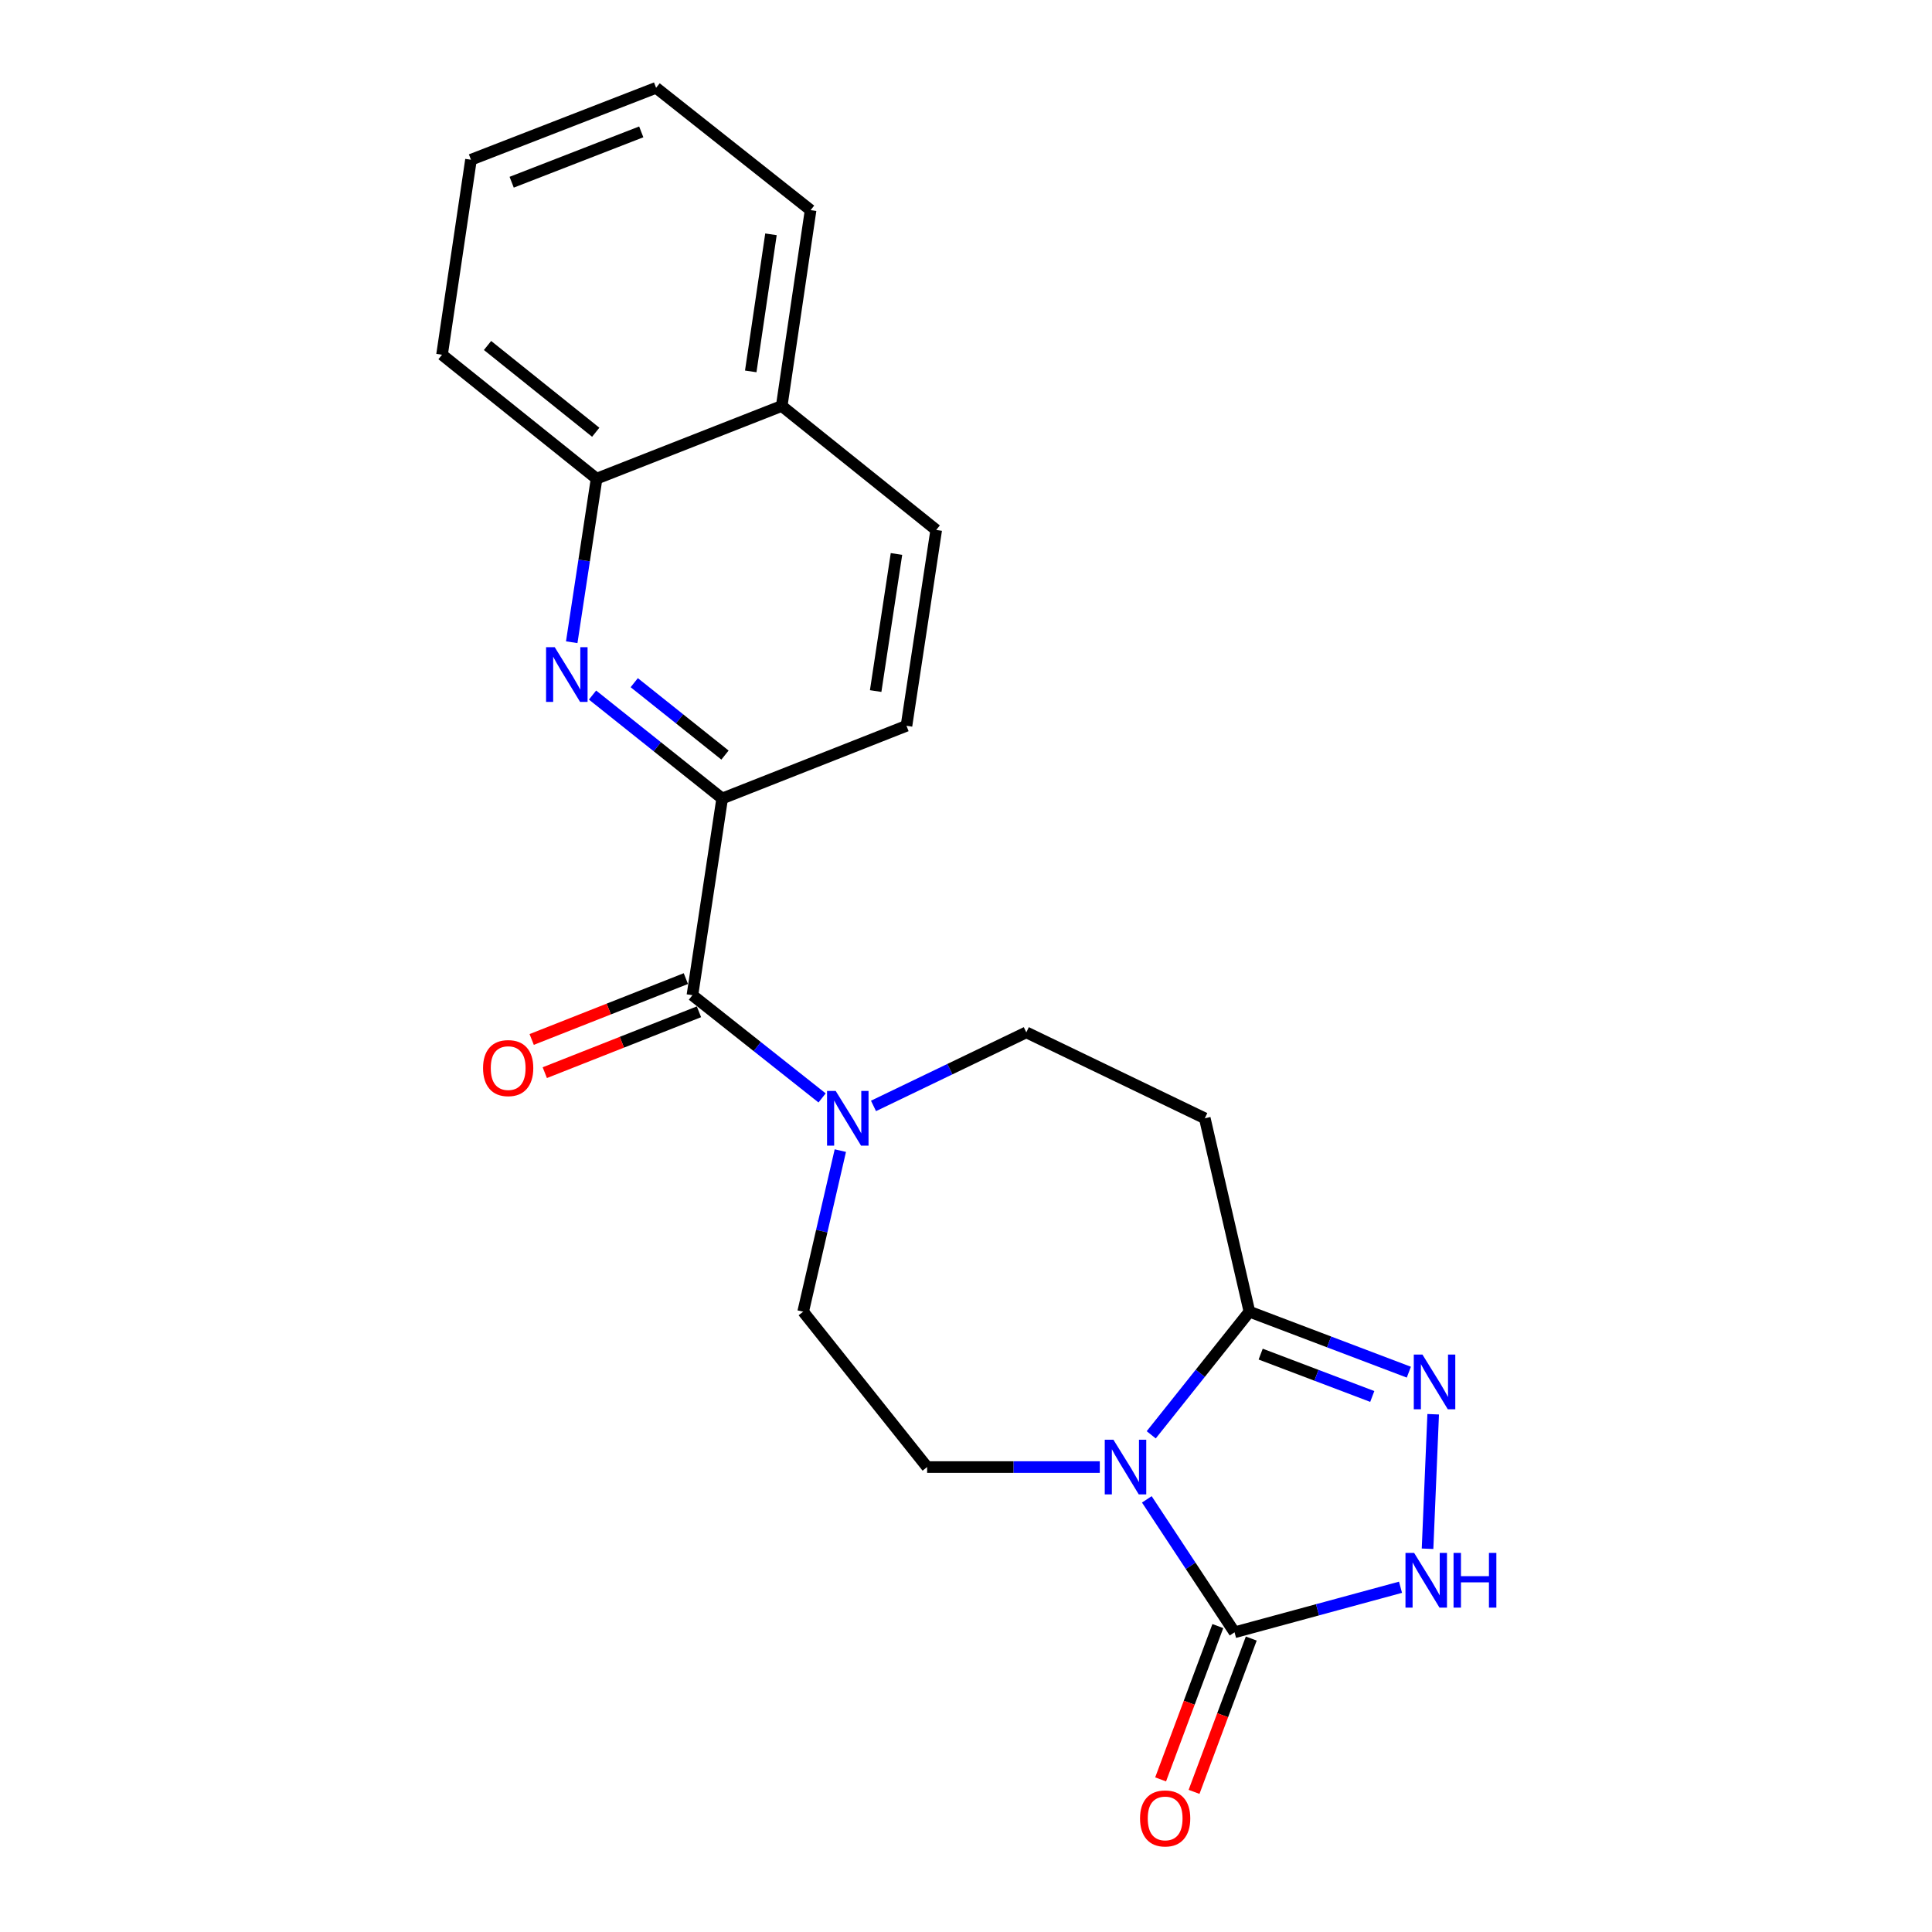 <?xml version='1.0' encoding='iso-8859-1'?>
<svg version='1.1' baseProfile='full'
              xmlns='http://www.w3.org/2000/svg'
                      xmlns:rdkit='http://www.rdkit.org/xml'
                      xmlns:xlink='http://www.w3.org/1999/xlink'
                  xml:space='preserve'
width='1000px' height='1000px' viewBox='0 0 1000 1000'>
<!-- END OF HEADER -->
<rect style='opacity:1.0;fill:#FFFFFF;stroke:none' width='1000' height='1000' x='0' y='0'> </rect>
<path class='bond-0' d='M 593.593,776.069 L 616.296,810.476' style='fill:none;fill-rule:evenodd;stroke:#0000FF;stroke-width:6px;stroke-linecap:butt;stroke-linejoin:miter;stroke-opacity:1' />
<path class='bond-0' d='M 616.296,810.476 L 639,844.882' style='fill:none;fill-rule:evenodd;stroke:#000000;stroke-width:6px;stroke-linecap:butt;stroke-linejoin:miter;stroke-opacity:1' />
<path class='bond-1' d='M 595.87,742.656 L 621.283,710.789' style='fill:none;fill-rule:evenodd;stroke:#0000FF;stroke-width:6px;stroke-linecap:butt;stroke-linejoin:miter;stroke-opacity:1' />
<path class='bond-1' d='M 621.283,710.789 L 646.696,678.923' style='fill:none;fill-rule:evenodd;stroke:#000000;stroke-width:6px;stroke-linecap:butt;stroke-linejoin:miter;stroke-opacity:1' />
<path class='bond-9' d='M 569.251,759.347 L 524.564,759.347' style='fill:none;fill-rule:evenodd;stroke:#0000FF;stroke-width:6px;stroke-linecap:butt;stroke-linejoin:miter;stroke-opacity:1' />
<path class='bond-9' d='M 524.564,759.347 L 479.876,759.347' style='fill:none;fill-rule:evenodd;stroke:#000000;stroke-width:6px;stroke-linecap:butt;stroke-linejoin:miter;stroke-opacity:1' />
<path class='bond-3' d='M 639,844.882 L 681.952,833.22' style='fill:none;fill-rule:evenodd;stroke:#000000;stroke-width:6px;stroke-linecap:butt;stroke-linejoin:miter;stroke-opacity:1' />
<path class='bond-3' d='M 681.952,833.22 L 724.904,821.558' style='fill:none;fill-rule:evenodd;stroke:#0000FF;stroke-width:6px;stroke-linecap:butt;stroke-linejoin:miter;stroke-opacity:1' />
<path class='bond-13' d='M 630.347,841.653 L 615.539,881.333' style='fill:none;fill-rule:evenodd;stroke:#000000;stroke-width:6px;stroke-linecap:butt;stroke-linejoin:miter;stroke-opacity:1' />
<path class='bond-13' d='M 615.539,881.333 L 600.732,921.013' style='fill:none;fill-rule:evenodd;stroke:#FF0000;stroke-width:6px;stroke-linecap:butt;stroke-linejoin:miter;stroke-opacity:1' />
<path class='bond-13' d='M 647.653,848.111 L 632.845,887.791' style='fill:none;fill-rule:evenodd;stroke:#000000;stroke-width:6px;stroke-linecap:butt;stroke-linejoin:miter;stroke-opacity:1' />
<path class='bond-13' d='M 632.845,887.791 L 618.038,927.471' style='fill:none;fill-rule:evenodd;stroke:#FF0000;stroke-width:6px;stroke-linecap:butt;stroke-linejoin:miter;stroke-opacity:1' />
<path class='bond-2' d='M 646.696,678.923 L 687.954,694.579' style='fill:none;fill-rule:evenodd;stroke:#000000;stroke-width:6px;stroke-linecap:butt;stroke-linejoin:miter;stroke-opacity:1' />
<path class='bond-2' d='M 687.954,694.579 L 729.212,710.234' style='fill:none;fill-rule:evenodd;stroke:#0000FF;stroke-width:6px;stroke-linecap:butt;stroke-linejoin:miter;stroke-opacity:1' />
<path class='bond-2' d='M 652.52,700.89 L 681.401,711.849' style='fill:none;fill-rule:evenodd;stroke:#000000;stroke-width:6px;stroke-linecap:butt;stroke-linejoin:miter;stroke-opacity:1' />
<path class='bond-2' d='M 681.401,711.849 L 710.281,722.808' style='fill:none;fill-rule:evenodd;stroke:#0000FF;stroke-width:6px;stroke-linecap:butt;stroke-linejoin:miter;stroke-opacity:1' />
<path class='bond-8' d='M 646.696,678.923 L 623.597,578.827' style='fill:none;fill-rule:evenodd;stroke:#000000;stroke-width:6px;stroke-linecap:butt;stroke-linejoin:miter;stroke-opacity:1' />
<path class='bond-22' d='M 741.813,732.011 L 738.897,801.634' style='fill:none;fill-rule:evenodd;stroke:#0000FF;stroke-width:6px;stroke-linecap:butt;stroke-linejoin:miter;stroke-opacity:1' />
<path class='bond-4' d='M 358.393,515.11 L 391.953,541.698' style='fill:none;fill-rule:evenodd;stroke:#000000;stroke-width:6px;stroke-linecap:butt;stroke-linejoin:miter;stroke-opacity:1' />
<path class='bond-4' d='M 391.953,541.698 L 425.512,568.286' style='fill:none;fill-rule:evenodd;stroke:#0000FF;stroke-width:6px;stroke-linecap:butt;stroke-linejoin:miter;stroke-opacity:1' />
<path class='bond-7' d='M 358.393,515.11 L 373.797,413.299' style='fill:none;fill-rule:evenodd;stroke:#000000;stroke-width:6px;stroke-linecap:butt;stroke-linejoin:miter;stroke-opacity:1' />
<path class='bond-14' d='M 355.002,506.519 L 315.1,522.273' style='fill:none;fill-rule:evenodd;stroke:#000000;stroke-width:6px;stroke-linecap:butt;stroke-linejoin:miter;stroke-opacity:1' />
<path class='bond-14' d='M 315.1,522.273 L 275.199,538.026' style='fill:none;fill-rule:evenodd;stroke:#FF0000;stroke-width:6px;stroke-linecap:butt;stroke-linejoin:miter;stroke-opacity:1' />
<path class='bond-14' d='M 361.785,523.7 L 321.884,539.454' style='fill:none;fill-rule:evenodd;stroke:#000000;stroke-width:6px;stroke-linecap:butt;stroke-linejoin:miter;stroke-opacity:1' />
<path class='bond-14' d='M 321.884,539.454 L 281.982,555.207' style='fill:none;fill-rule:evenodd;stroke:#FF0000;stroke-width:6px;stroke-linecap:butt;stroke-linejoin:miter;stroke-opacity:1' />
<path class='bond-5' d='M 306.695,359.762 L 340.246,386.53' style='fill:none;fill-rule:evenodd;stroke:#0000FF;stroke-width:6px;stroke-linecap:butt;stroke-linejoin:miter;stroke-opacity:1' />
<path class='bond-5' d='M 340.246,386.53 L 373.797,413.299' style='fill:none;fill-rule:evenodd;stroke:#000000;stroke-width:6px;stroke-linecap:butt;stroke-linejoin:miter;stroke-opacity:1' />
<path class='bond-5' d='M 328.28,353.353 L 351.766,372.091' style='fill:none;fill-rule:evenodd;stroke:#0000FF;stroke-width:6px;stroke-linecap:butt;stroke-linejoin:miter;stroke-opacity:1' />
<path class='bond-5' d='M 351.766,372.091 L 375.252,390.83' style='fill:none;fill-rule:evenodd;stroke:#000000;stroke-width:6px;stroke-linecap:butt;stroke-linejoin:miter;stroke-opacity:1' />
<path class='bond-10' d='M 295.925,332.417 L 302.361,290.089' style='fill:none;fill-rule:evenodd;stroke:#0000FF;stroke-width:6px;stroke-linecap:butt;stroke-linejoin:miter;stroke-opacity:1' />
<path class='bond-10' d='M 302.361,290.089 L 308.797,247.761' style='fill:none;fill-rule:evenodd;stroke:#000000;stroke-width:6px;stroke-linecap:butt;stroke-linejoin:miter;stroke-opacity:1' />
<path class='bond-6' d='M 434.957,595.555 L 425.337,637.239' style='fill:none;fill-rule:evenodd;stroke:#0000FF;stroke-width:6px;stroke-linecap:butt;stroke-linejoin:miter;stroke-opacity:1' />
<path class='bond-6' d='M 425.337,637.239 L 415.717,678.923' style='fill:none;fill-rule:evenodd;stroke:#000000;stroke-width:6px;stroke-linecap:butt;stroke-linejoin:miter;stroke-opacity:1' />
<path class='bond-23' d='M 452.121,572.423 L 491.669,553.387' style='fill:none;fill-rule:evenodd;stroke:#0000FF;stroke-width:6px;stroke-linecap:butt;stroke-linejoin:miter;stroke-opacity:1' />
<path class='bond-23' d='M 491.669,553.387 L 531.217,534.351' style='fill:none;fill-rule:evenodd;stroke:#000000;stroke-width:6px;stroke-linecap:butt;stroke-linejoin:miter;stroke-opacity:1' />
<path class='bond-15' d='M 373.797,413.299 L 469.193,375.668' style='fill:none;fill-rule:evenodd;stroke:#000000;stroke-width:6px;stroke-linecap:butt;stroke-linejoin:miter;stroke-opacity:1' />
<path class='bond-11' d='M 623.597,578.827 L 531.217,534.351' style='fill:none;fill-rule:evenodd;stroke:#000000;stroke-width:6px;stroke-linecap:butt;stroke-linejoin:miter;stroke-opacity:1' />
<path class='bond-12' d='M 479.876,759.347 L 415.717,678.923' style='fill:none;fill-rule:evenodd;stroke:#000000;stroke-width:6px;stroke-linecap:butt;stroke-linejoin:miter;stroke-opacity:1' />
<path class='bond-18' d='M 308.797,247.761 L 228.793,183.613' style='fill:none;fill-rule:evenodd;stroke:#000000;stroke-width:6px;stroke-linecap:butt;stroke-linejoin:miter;stroke-opacity:1' />
<path class='bond-18' d='M 308.351,223.728 L 252.349,178.824' style='fill:none;fill-rule:evenodd;stroke:#000000;stroke-width:6px;stroke-linecap:butt;stroke-linejoin:miter;stroke-opacity:1' />
<path class='bond-24' d='M 308.797,247.761 L 404.614,210.13' style='fill:none;fill-rule:evenodd;stroke:#000000;stroke-width:6px;stroke-linecap:butt;stroke-linejoin:miter;stroke-opacity:1' />
<path class='bond-17' d='M 469.193,375.668 L 484.586,274.299' style='fill:none;fill-rule:evenodd;stroke:#000000;stroke-width:6px;stroke-linecap:butt;stroke-linejoin:miter;stroke-opacity:1' />
<path class='bond-17' d='M 453.24,357.69 L 464.015,286.731' style='fill:none;fill-rule:evenodd;stroke:#000000;stroke-width:6px;stroke-linecap:butt;stroke-linejoin:miter;stroke-opacity:1' />
<path class='bond-16' d='M 404.614,210.13 L 484.586,274.299' style='fill:none;fill-rule:evenodd;stroke:#000000;stroke-width:6px;stroke-linecap:butt;stroke-linejoin:miter;stroke-opacity:1' />
<path class='bond-19' d='M 404.614,210.13 L 419.566,108.772' style='fill:none;fill-rule:evenodd;stroke:#000000;stroke-width:6px;stroke-linecap:butt;stroke-linejoin:miter;stroke-opacity:1' />
<path class='bond-19' d='M 388.582,192.231 L 399.049,121.28' style='fill:none;fill-rule:evenodd;stroke:#000000;stroke-width:6px;stroke-linecap:butt;stroke-linejoin:miter;stroke-opacity:1' />
<path class='bond-20' d='M 228.793,183.613 L 243.776,82.685' style='fill:none;fill-rule:evenodd;stroke:#000000;stroke-width:6px;stroke-linecap:butt;stroke-linejoin:miter;stroke-opacity:1' />
<path class='bond-21' d='M 419.566,108.772 L 339.593,45.455' style='fill:none;fill-rule:evenodd;stroke:#000000;stroke-width:6px;stroke-linecap:butt;stroke-linejoin:miter;stroke-opacity:1' />
<path class='bond-25' d='M 243.776,82.685 L 339.593,45.455' style='fill:none;fill-rule:evenodd;stroke:#000000;stroke-width:6px;stroke-linecap:butt;stroke-linejoin:miter;stroke-opacity:1' />
<path class='bond-25' d='M 264.839,94.319 L 331.911,68.257' style='fill:none;fill-rule:evenodd;stroke:#000000;stroke-width:6px;stroke-linecap:butt;stroke-linejoin:miter;stroke-opacity:1' />
<path  class='atom-0' d='M 576.298 745.187
L 585.578 760.187
Q 586.498 761.667, 587.978 764.347
Q 589.458 767.027, 589.538 767.187
L 589.538 745.187
L 593.298 745.187
L 593.298 773.507
L 589.418 773.507
L 579.458 757.107
Q 578.298 755.187, 577.058 752.987
Q 575.858 750.787, 575.498 750.107
L 575.498 773.507
L 571.818 773.507
L 571.818 745.187
L 576.298 745.187
' fill='#0000FF'/>
<path  class='atom-3' d='M 736.254 701.122
L 745.534 716.122
Q 746.454 717.602, 747.934 720.282
Q 749.414 722.962, 749.494 723.122
L 749.494 701.122
L 753.254 701.122
L 753.254 729.442
L 749.374 729.442
L 739.414 713.042
Q 738.254 711.122, 737.014 708.922
Q 735.814 706.722, 735.454 706.042
L 735.454 729.442
L 731.774 729.442
L 731.774 701.122
L 736.254 701.122
' fill='#0000FF'/>
<path  class='atom-4' d='M 731.954 803.784
L 741.234 818.784
Q 742.154 820.264, 743.634 822.944
Q 745.114 825.624, 745.194 825.784
L 745.194 803.784
L 748.954 803.784
L 748.954 832.104
L 745.074 832.104
L 735.114 815.704
Q 733.954 813.784, 732.714 811.584
Q 731.514 809.384, 731.154 808.704
L 731.154 832.104
L 727.474 832.104
L 727.474 803.784
L 731.954 803.784
' fill='#0000FF'/>
<path  class='atom-4' d='M 752.354 803.784
L 756.194 803.784
L 756.194 815.824
L 770.674 815.824
L 770.674 803.784
L 774.514 803.784
L 774.514 832.104
L 770.674 832.104
L 770.674 819.024
L 756.194 819.024
L 756.194 832.104
L 752.354 832.104
L 752.354 803.784
' fill='#0000FF'/>
<path  class='atom-6' d='M 287.123 334.981
L 296.403 349.981
Q 297.323 351.461, 298.803 354.141
Q 300.283 356.821, 300.363 356.981
L 300.363 334.981
L 304.123 334.981
L 304.123 363.301
L 300.243 363.301
L 290.283 346.901
Q 289.123 344.981, 287.883 342.781
Q 286.683 340.581, 286.323 339.901
L 286.323 363.301
L 282.643 363.301
L 282.643 334.981
L 287.123 334.981
' fill='#0000FF'/>
<path  class='atom-7' d='M 432.557 564.667
L 441.837 579.667
Q 442.757 581.147, 444.237 583.827
Q 445.717 586.507, 445.797 586.667
L 445.797 564.667
L 449.557 564.667
L 449.557 592.987
L 445.677 592.987
L 435.717 576.587
Q 434.557 574.667, 433.317 572.467
Q 432.117 570.267, 431.757 569.587
L 431.757 592.987
L 428.077 592.987
L 428.077 564.667
L 432.557 564.667
' fill='#0000FF'/>
<path  class='atom-14' d='M 590.083 941.21
Q 590.083 934.41, 593.443 930.61
Q 596.803 926.81, 603.083 926.81
Q 609.363 926.81, 612.723 930.61
Q 616.083 934.41, 616.083 941.21
Q 616.083 948.09, 612.683 952.01
Q 609.283 955.89, 603.083 955.89
Q 596.843 955.89, 593.443 952.01
Q 590.083 948.13, 590.083 941.21
M 603.083 952.69
Q 607.403 952.69, 609.723 949.81
Q 612.083 946.89, 612.083 941.21
Q 612.083 935.65, 609.723 932.85
Q 607.403 930.01, 603.083 930.01
Q 598.763 930.01, 596.403 932.81
Q 594.083 935.61, 594.083 941.21
Q 594.083 946.93, 596.403 949.81
Q 598.763 952.69, 603.083 952.69
' fill='#FF0000'/>
<path  class='atom-15' d='M 250.028 552.841
Q 250.028 546.041, 253.388 542.241
Q 256.748 538.441, 263.028 538.441
Q 269.308 538.441, 272.668 542.241
Q 276.028 546.041, 276.028 552.841
Q 276.028 559.721, 272.628 563.641
Q 269.228 567.521, 263.028 567.521
Q 256.788 567.521, 253.388 563.641
Q 250.028 559.761, 250.028 552.841
M 263.028 564.321
Q 267.348 564.321, 269.668 561.441
Q 272.028 558.521, 272.028 552.841
Q 272.028 547.281, 269.668 544.481
Q 267.348 541.641, 263.028 541.641
Q 258.708 541.641, 256.348 544.441
Q 254.028 547.241, 254.028 552.841
Q 254.028 558.561, 256.348 561.441
Q 258.708 564.321, 263.028 564.321
' fill='#FF0000'/>
</svg>
